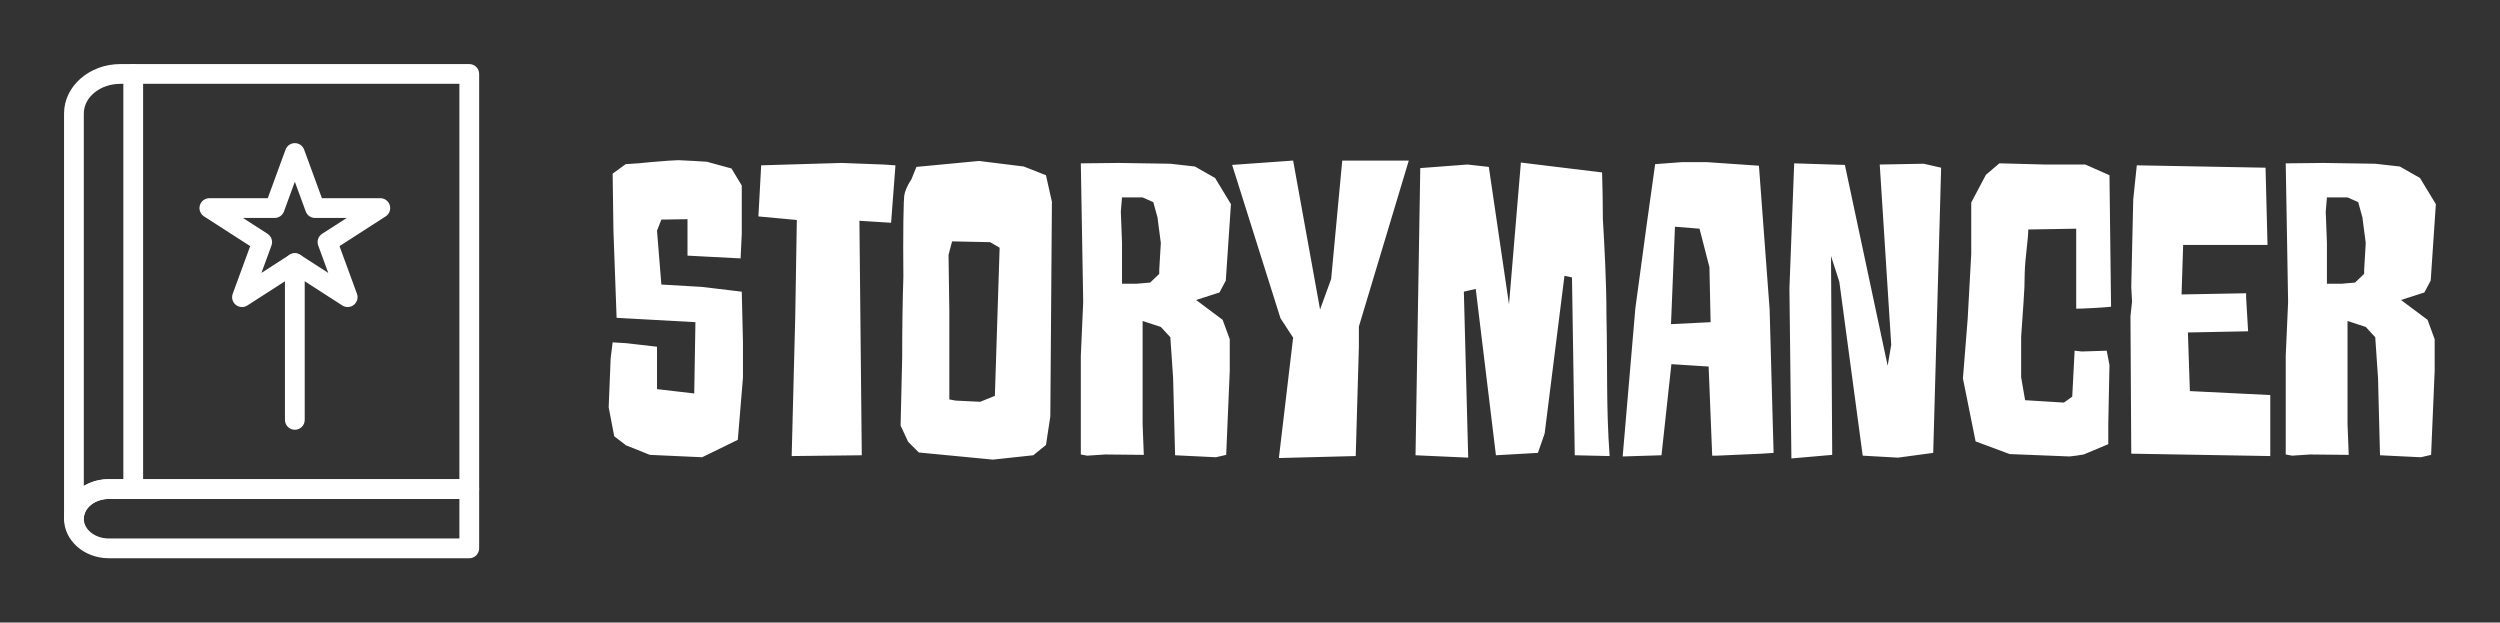 
        <svg xmlns="http://www.w3.org/2000/svg" xmlns:xlink="http://www.w3.org/1999/xlink" version="1.1" width="3162.081" height="787.394" viewBox="0 0 3162.081 787.394">
			
			<rect x="0" y="0" width="3162.081" height="787.394" fill="#333333" stroke="none"/>
			
			<g transform="scale(8.104) translate(10, 10)">
				<defs id="SvgjsDefs1021"/><g id="SvgjsG1022" featureKey="symbolFeature-0" transform="matrix(0.857,0,0,0.857,-10.46,-4.287)" fill="#fff"><g xmlns="http://www.w3.org/2000/svg"><g><path d="M14,89.6c-0.994,0-1.8-0.806-1.8-1.8V14c0-4.963,4.607-9,10.271-9H86c0.994,0,1.8,0.806,1.8,1.8v75.6    c0,0.994-0.806,1.8-1.8,1.8H20.353c-2.511,0-4.553,1.615-4.553,3.6C15.8,88.794,14.994,89.6,14,89.6z M22.471,8.6    c-3.678,0-6.671,2.422-6.671,5.4v67.83c1.301-0.776,2.868-1.23,4.553-1.23H84.2v-72H22.471z"/></g><g><path d="M86,95H20.353c-4.496,0-8.153-3.23-8.153-7.2c0-3.97,3.657-7.2,8.153-7.2H86c0.994,0,1.8,0.806,1.8,1.8v10.8    C87.8,94.194,86.994,95,86,95z M20.353,84.2c-2.511,0-4.553,1.615-4.553,3.6c0,1.985,2.042,3.6,4.553,3.6H84.2v-7.2H20.353z"/></g><g><path d="M24.8,84.2c-0.994,0-1.8-0.806-1.8-1.8V6.8C23,5.806,23.806,5,24.8,5c0.994,0,1.8,0.806,1.8,1.8v75.6    C26.6,83.394,25.794,84.2,24.8,84.2z"/></g><g><g><path d="M44.611,49.253c-0.4,0-0.798-0.133-1.125-0.395c-0.604-0.483-0.832-1.298-0.565-2.025l3.179-8.675l-8.41-5.417     c-0.671-0.432-0.977-1.255-0.752-2.021c0.225-0.766,0.928-1.292,1.727-1.292H49.3l3.242-8.847c0.26-0.709,0.935-1.181,1.69-1.181     s1.43,0.471,1.69,1.181l3.242,8.847H69.8c0.798,0,1.502,0.526,1.727,1.292c0.225,0.766-0.081,1.589-0.752,2.021l-8.41,5.417     l3.179,8.675c0.266,0.726,0.038,1.541-0.565,2.025c-0.604,0.483-1.449,0.527-2.099,0.108l-8.647-5.57l-8.647,5.57     C45.288,49.158,44.949,49.253,44.611,49.253z M54.232,39.455c0.339,0,0.678,0.096,0.975,0.287l5.11,3.292l-1.828-4.989     c-0.29-0.791,0.007-1.677,0.715-2.133l4.478-2.884h-5.774c-0.755,0-1.43-0.471-1.69-1.181l-1.985-5.416l-1.985,5.416     c-0.26,0.709-0.935,1.181-1.69,1.181h-5.774l4.478,2.884c0.708,0.456,1.005,1.342,0.715,2.133l-1.828,4.989l5.11-3.292     C53.554,39.551,53.894,39.455,54.232,39.455z"/></g><g><path d="M54.232,71.6c-0.994,0-1.8-0.806-1.8-1.8V41.255c0-0.994,0.806-1.8,1.8-1.8c0.994,0,1.8,0.806,1.8,1.8V69.8     C56.032,70.794,55.227,71.6,54.232,71.6z"/></g></g></g></g><g id="SvgjsG1023" featureKey="q4o0QG-0" transform="matrix(3.091,0,0,3.091,83.393,-0.765)" fill="#fff"><path d="M6.72 5.52 l0.52 0.86 l0 2.44 l-0.06 1.24 l-2.68 -0.14 l0 -0.78 l0 -1.06 l-1.32 0.02 l-0.22 0.56 l0.22 2.72 l2.06 0.12 l2 0.24 l0.06 2.54 l0 1.8 l-0.26 3.14 l-1.8 0.88 l-2.64 -0.12 l-1.2 -0.48 l-0.6 -0.46 l-0.28 -1.46 l0.1 -2.48 l0.1 -0.8 l0.68 0.04 l1.56 0.18 l0 0.6 l0 0.66 l0 0.34 l0 0.54 l1.88 0.22 l0.06 -3.6 l-3.98 -0.22 l-0.16 -4.4 l-0.04 -2.88 l0.66 -0.48 c0.46 -0.02 0.86 -0.06 1.24 -0.1 c0.64 -0.06 1.28 -0.1 1.42 -0.1 c0.1 0 0.46 0.02 0.8 0.04 l0.64 0.04 z M8.22 5.36 l4.06 -0.12 l2.12 0.08 l0.6 0.04 l-0.22 2.9 l-1.6 -0.1 l0.12 11.84 l-3.54 0.04 l0.18 -7.04 l0.08 -4.88 l-1.94 -0.18 z M22.9 7.2 l-0.08 10.84 l-0.22 1.44 l-0.64 0.52 l-2.04 0.22 l-3.74 -0.36 l-0.54 -0.54 l-0.38 -0.82 l0.08 -3.44 c0 -1.5 0.02 -2.86 0.06 -4.06 c-0.02 -2.04 0 -4.08 0.06 -4.18 c0 -0.08 0.12 -0.42 0.34 -0.74 l0.26 -0.64 l3.16 -0.3 l2.26 0.28 l1.12 0.44 z M19.28 17.3 l0.74 -0.3 l0.24 -7.48 l-0.48 -0.28 l-1.92 -0.04 l-0.18 0.68 l0.04 2.82 l0 4.48 l0.32 0.06 z M26.38 7.7 l0.06 1.58 l0 2.06 l0.72 0 l0.7 -0.06 l0.46 -0.44 l0 -0.2 l0.08 -1.36 l-0.16 -1.22 l0 -0.04 l-0.22 -0.8 l-0.54 -0.24 l-1.04 0 z M26.26 5.24 l2.62 0.04 l1.24 0.14 l1.02 0.58 l0.8 1.32 l-0.26 3.86 l-0.32 0.6 l-1.18 0.38 l1.34 1 l0.36 0.98 l0 1.6 l-0.18 4.24 l-0.52 0.12 l-2.06 -0.1 l-0.1 -3.9 l-0.14 -2.06 l-0.48 -0.52 l-0.92 -0.3 l0 1.48 l0 3.72 l0.06 1.56 l-1.94 -0.02 l-0.92 0.06 l-0.32 -0.06 l0 -2.88 l0 -2.1 l0.12 -2.72 l-0.08 -4.68 l-0.04 -2.32 z M37.56 5.12 l3.36 0 l-2.52 8.38 l0 1.02 l-0.16 5.52 l-3.88 0.1 l0.72 -6.08 l-0.64 -0.98 l-2.44 -7.74 l3.08 -0.22 l1.36 7.52 l0.56 -1.54 z M41.26 20 l0.24 -14.5 l2.38 -0.18 l1.08 0.12 l1.02 6.94 l0.6 -7.16 l4.1 0.5 c0.02 0.76 0.04 1.54 0.04 2.36 c0.08 1.38 0.18 3.18 0.18 4.84 c0.06 2.68 -0.02 4.6 0.16 7.12 l-1.76 -0.04 l-0.14 -8.98 l-0.38 -0.08 l-1 7.96 l-0.34 0.98 l-2.12 0.12 l-1.02 -8.4 l-0.6 0.14 l0.22 8.38 z M54.16 13.38 l2 -0.1 l-0.06 -2.78 l-0.5 -1.94 l-1.24 -0.1 z M54.7 5.2 l1.28 0 l2.62 0.18 l0.54 7.26 l0.2 7.24 l-0.6 0.04 l-2.26 0.1 l-0.24 0 l-0.18 -4.5 l-1.88 -0.12 l-0.5 4.6 l-1.96 0.06 l0.64 -7.48 l0.58 -4.28 l0.42 -3 z M60.38 5.26 l2.56 0.08 l2.16 10.14 l0.18 -1.06 l-0.58 -9.1 l2.22 -0.04 l0.88 0.2 l-0.4 14.4 l-1.78 0.24 l-1.78 -0.1 l-1.18 -8.78 l-0.42 -1.3 l0.06 10.04 l-2.06 0.18 l-0.1 -8.58 z M74.62 12.6 l0 -4.04 l-2.42 0.04 c0 0.5 -0.16 1.4 -0.18 2.2 c0 0.46 -0.02 0.96 -0.06 1.48 l-0.12 1.74 l0 2.04 l0.2 1.16 l1.96 0.12 l0.42 -0.3 l0.12 -2.32 l0.36 0.04 l1.26 -0.04 l0.14 0.72 l-0.06 3 l0 1 l-1.24 0.52 l-0.38 0.06 l-0.34 0.04 l-3.02 -0.12 l-1.72 -0.64 l-0.64 -3.18 l0.24 -3 l0.18 -3.28 l0 -2.6 l0.74 -1.4 l0.68 -0.58 l2.32 0.06 l2.02 0 l1.22 0.54 l0.08 6.64 c-0.32 0.04 -1.44 0.1 -1.76 0.1 z M77.4 19.92 l-0.04 -6.94 l0.08 -0.74 l-0.04 -0.74 l0.1 -4.42 l0.18 -1.72 l6.5 0.12 l0.1 3.9 l-4.26 0 l-0.08 2.5 l3.26 -0.06 l0 0.22 l0.1 1.7 l-3.04 0.06 l0.1 2.96 l4.06 0.2 l0 3.08 z M87.22 7.7 l0.06 1.58 l0 2.06 l0.72 0 l0.7 -0.06 l0.46 -0.44 l0 -0.2 l0.08 -1.36 l-0.16 -1.22 l0 -0.04 l-0.22 -0.8 l-0.54 -0.24 l-1.04 0 z M87.1 5.24 l2.62 0.04 l1.24 0.14 l1.02 0.58 l0.8 1.32 l-0.26 3.86 l-0.32 0.6 l-1.18 0.38 l1.34 1 l0.36 0.98 l0 1.6 l-0.18 4.24 l-0.52 0.12 l-2.06 -0.1 l-0.1 -3.9 l-0.14 -2.06 l-0.48 -0.52 l-0.92 -0.3 l0 1.48 l0 3.72 l0.06 1.56 l-1.94 -0.02 l-0.92 0.06 l-0.32 -0.06 l0 -2.88 l0 -2.1 l0.12 -2.72 l-0.08 -4.68 l-0.04 -2.32 z"/></g>
			</g>
		</svg>
	